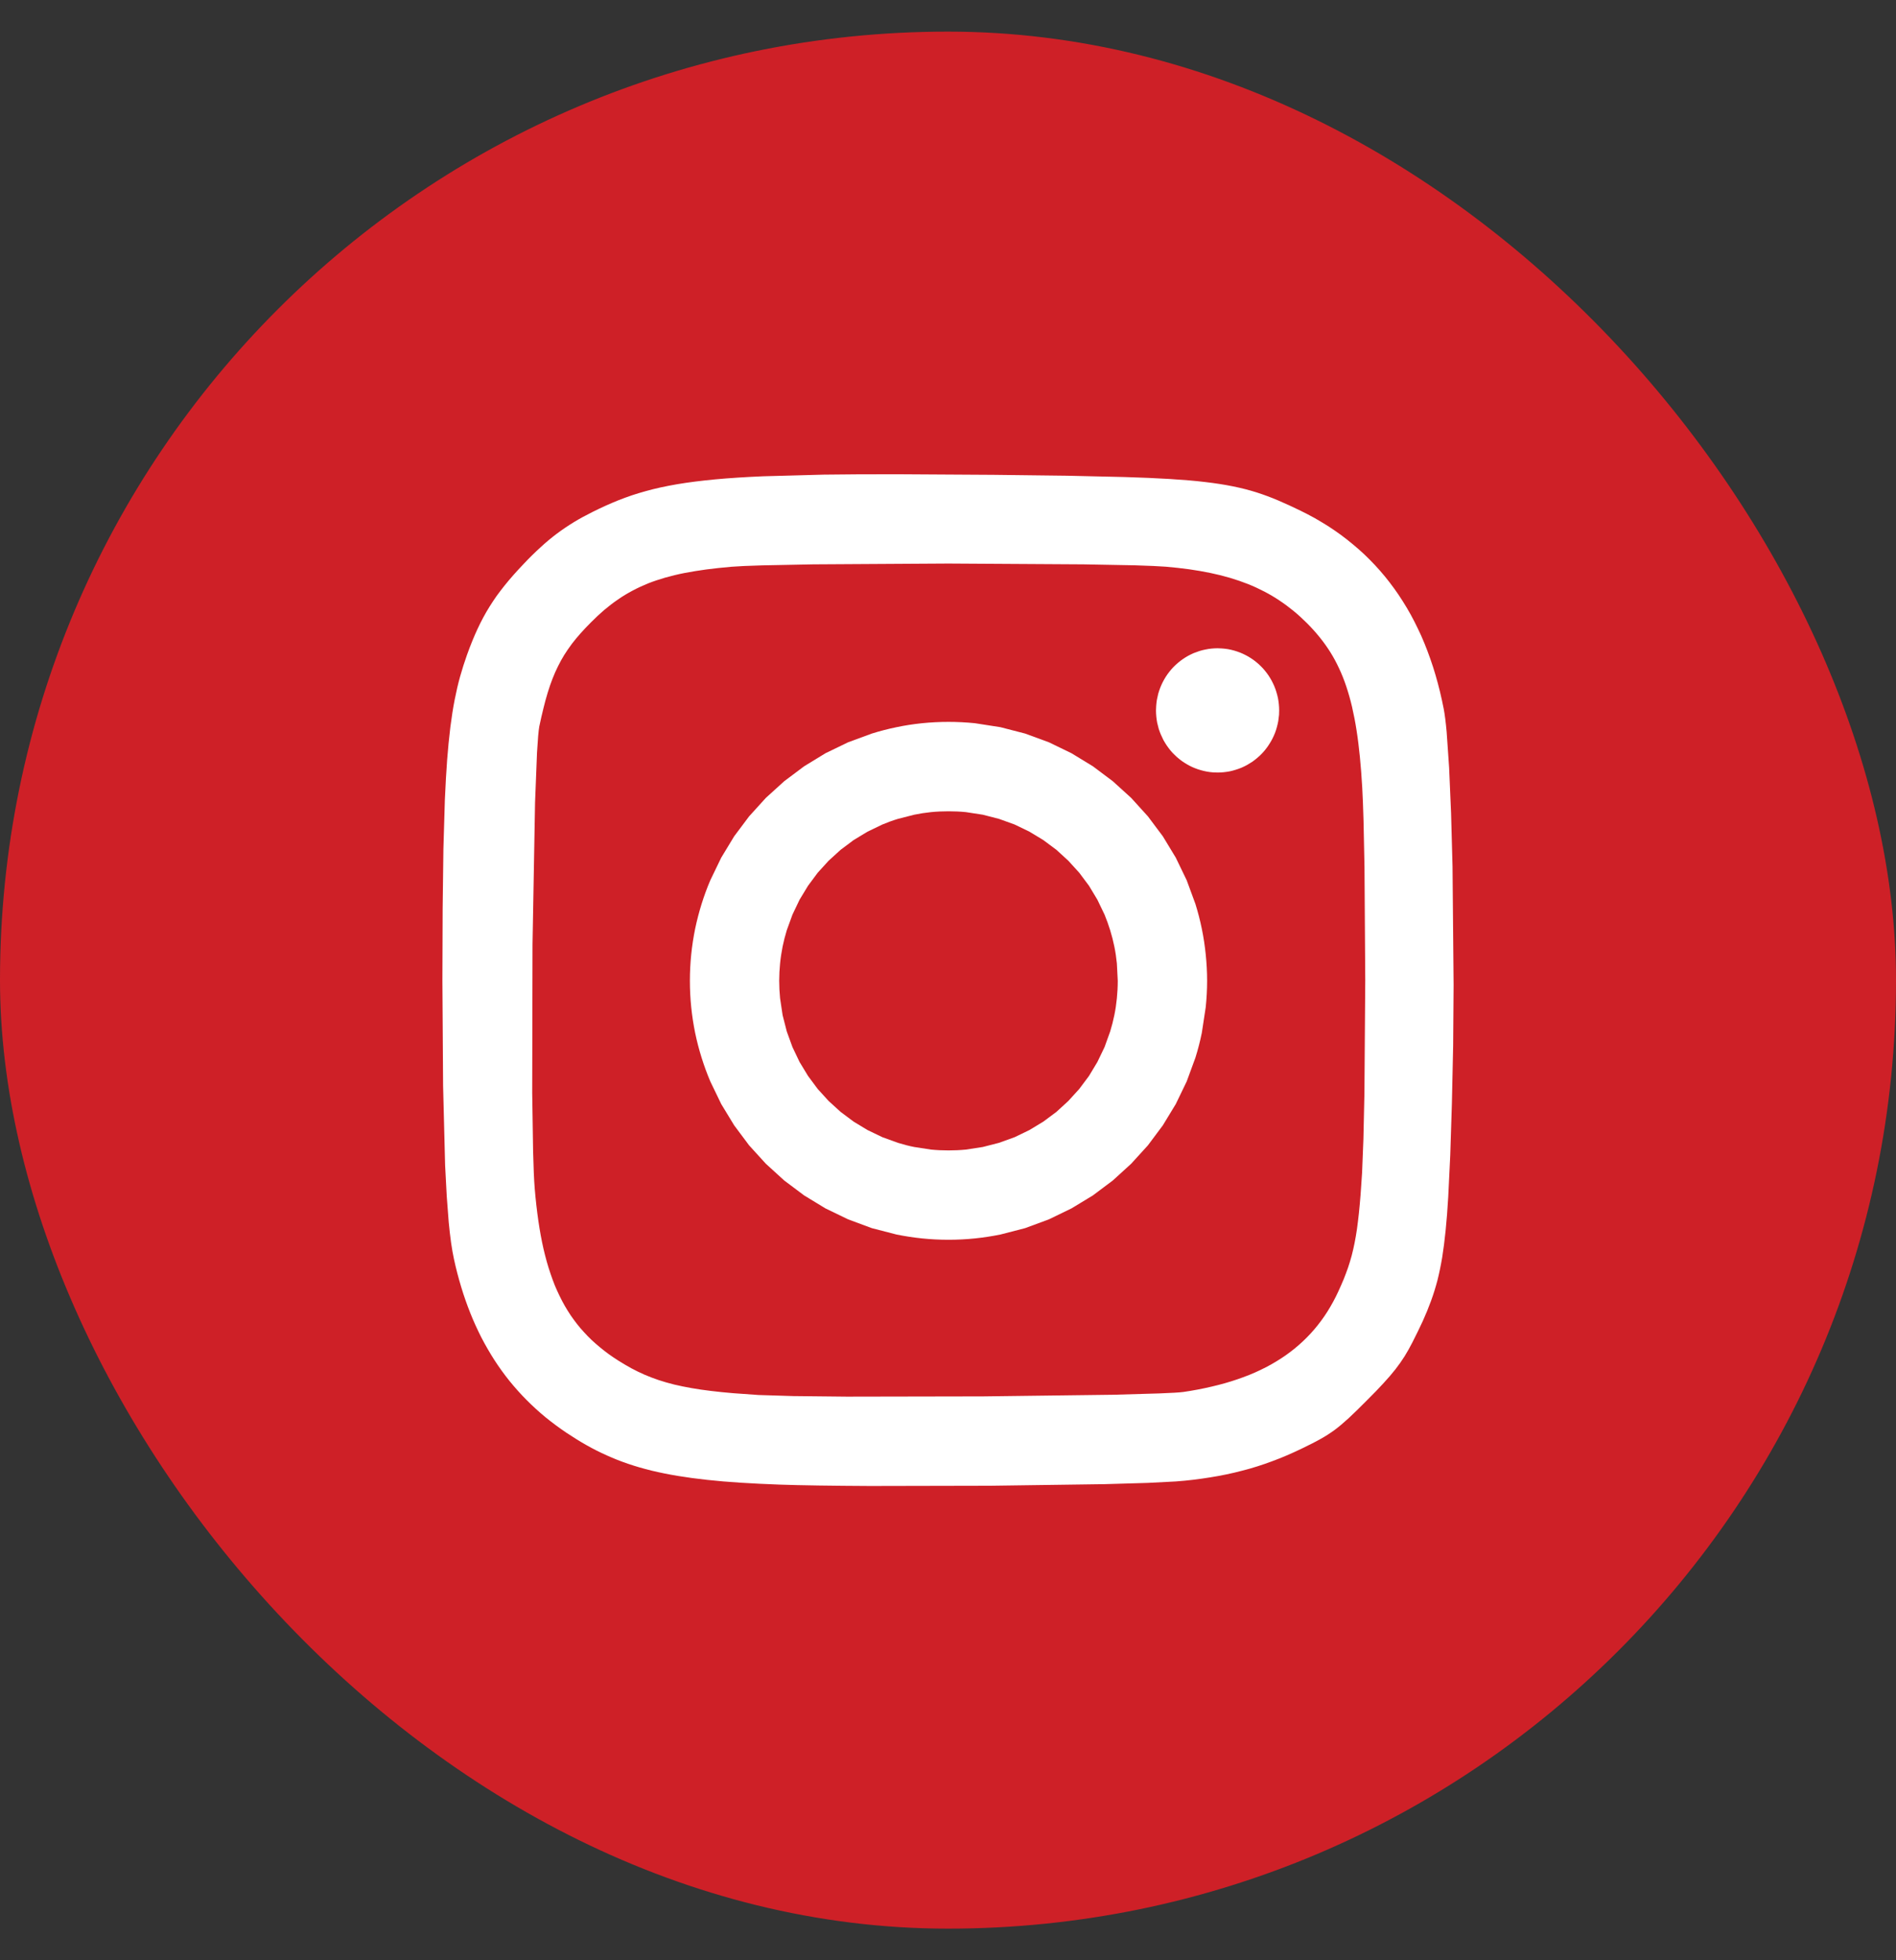 <svg width="30" height="31" viewBox="0 0 30 31" fill="none" xmlns="http://www.w3.org/2000/svg">
<rect x="0" y="0" width="30" height="31" fill="#333333" stroke="none"/>
<rect y="0.5" width="30" height="30" rx="15" fill="#CE2027"/>
<path d="M15.008 11.416C14.867 11.416 14.728 11.423 14.591 11.437C14.454 11.451 14.318 11.472 14.185 11.5C14.053 11.527 13.922 11.561 13.794 11.601L13.419 11.739L13.061 11.912L12.724 12.118L12.409 12.354L12.118 12.618L11.853 12.91L11.617 13.225L11.412 13.563L11.239 13.921C11.187 14.043 11.141 14.168 11.101 14.296C11.061 14.425 11.027 14.555 10.999 14.688C10.972 14.821 10.951 14.957 10.937 15.094C10.923 15.231 10.916 15.37 10.916 15.511C10.916 15.652 10.923 15.791 10.937 15.928C10.951 16.065 10.972 16.2 10.999 16.334C11.027 16.468 11.061 16.598 11.101 16.726C11.141 16.854 11.187 16.979 11.239 17.102L11.412 17.46L11.617 17.797L11.853 18.113L12.118 18.404L12.409 18.669L12.724 18.905L13.061 19.11L13.419 19.283L13.794 19.422L14.185 19.523C14.319 19.55 14.455 19.571 14.591 19.585C14.729 19.599 14.868 19.606 15.008 19.606C15.149 19.606 15.288 19.599 15.425 19.585C15.561 19.571 15.696 19.55 15.83 19.523L16.221 19.422L16.597 19.283L16.954 19.11L17.292 18.905L17.607 18.669L17.898 18.404L18.163 18.113L18.399 17.797L18.604 17.46L18.777 17.102L18.915 16.726C18.955 16.598 18.989 16.467 19.016 16.334L19.078 15.928C19.092 15.791 19.1 15.652 19.1 15.511C19.1 15.37 19.092 15.231 19.078 15.094C19.064 14.958 19.044 14.822 19.016 14.688C18.989 14.555 18.955 14.425 18.915 14.296L18.777 13.921L18.604 13.563L18.399 13.225L18.163 12.91L17.898 12.618L17.607 12.354L17.292 12.118L16.954 11.912L16.597 11.739L16.221 11.601L15.83 11.5L15.425 11.437C15.286 11.423 15.147 11.416 15.008 11.416V11.416ZM15.008 12.83C15.101 12.83 15.193 12.834 15.283 12.843L15.55 12.884L15.807 12.95L16.054 13.039L16.288 13.152L16.508 13.285L16.715 13.439L16.904 13.612L17.077 13.802L17.231 14.008L17.364 14.229L17.477 14.464C17.51 14.544 17.54 14.627 17.566 14.711C17.592 14.795 17.614 14.881 17.632 14.969C17.65 15.056 17.663 15.145 17.672 15.236L17.686 15.511C17.686 15.605 17.681 15.697 17.672 15.787C17.663 15.878 17.65 15.967 17.632 16.054C17.614 16.142 17.592 16.228 17.566 16.312L17.477 16.559L17.364 16.794L17.231 17.015L17.077 17.221L16.904 17.411L16.715 17.584L16.508 17.738L16.288 17.871L16.054 17.984L15.807 18.073L15.55 18.139L15.283 18.18C15.191 18.189 15.1 18.193 15.008 18.193C14.916 18.193 14.824 18.189 14.732 18.18L14.466 18.139C14.378 18.122 14.292 18.099 14.208 18.073L13.962 17.984L13.727 17.871L13.507 17.738L13.301 17.584L13.111 17.411L12.938 17.221L12.785 17.015L12.651 16.794L12.539 16.559L12.449 16.312L12.383 16.054L12.343 15.787C12.334 15.695 12.329 15.604 12.329 15.511C12.329 15.419 12.334 15.328 12.343 15.236C12.352 15.145 12.366 15.056 12.383 14.969C12.401 14.882 12.423 14.796 12.449 14.711L12.539 14.464L12.651 14.229L12.785 14.008L12.938 13.802L13.111 13.612L13.301 13.439L13.507 13.285L13.727 13.152L13.962 13.039C14.043 13.005 14.125 12.975 14.208 12.95L14.466 12.884C14.553 12.866 14.643 12.852 14.732 12.843C14.824 12.834 14.916 12.83 15.008 12.83L15.008 12.83Z" fill="white"/>
<path d="M19.265 10.252C19.233 10.252 19.201 10.254 19.168 10.257C19.136 10.26 19.104 10.265 19.072 10.272C19.04 10.278 19.009 10.286 18.977 10.296C18.946 10.306 18.916 10.317 18.886 10.329C18.856 10.342 18.827 10.357 18.798 10.372C18.77 10.388 18.742 10.405 18.715 10.424C18.688 10.442 18.663 10.462 18.638 10.483C18.613 10.504 18.589 10.527 18.566 10.55C18.544 10.573 18.522 10.598 18.502 10.624C18.482 10.649 18.463 10.676 18.445 10.704C18.428 10.731 18.412 10.76 18.397 10.789C18.382 10.818 18.369 10.848 18.357 10.879C18.346 10.909 18.335 10.94 18.326 10.972C18.318 11.003 18.311 11.035 18.305 11.068C18.3 11.1 18.296 11.132 18.294 11.165C18.292 11.188 18.291 11.211 18.291 11.235C18.291 11.267 18.293 11.3 18.296 11.333C18.299 11.365 18.304 11.398 18.31 11.43C18.317 11.462 18.325 11.494 18.334 11.525C18.344 11.556 18.355 11.587 18.368 11.617C18.381 11.647 18.395 11.677 18.41 11.706C18.426 11.734 18.443 11.762 18.461 11.789C18.48 11.816 18.499 11.842 18.52 11.868C18.541 11.893 18.563 11.917 18.587 11.939C18.61 11.962 18.634 11.984 18.66 12.004C18.685 12.025 18.712 12.044 18.739 12.061C18.766 12.079 18.795 12.095 18.823 12.11C18.852 12.125 18.882 12.139 18.912 12.15C18.943 12.162 18.974 12.173 19.005 12.181C19.036 12.19 19.068 12.197 19.1 12.203C19.132 12.209 19.164 12.212 19.197 12.215C19.22 12.216 19.242 12.217 19.265 12.217C19.298 12.217 19.33 12.216 19.363 12.212C19.395 12.209 19.427 12.204 19.459 12.198C19.491 12.191 19.522 12.183 19.553 12.173C19.584 12.164 19.615 12.152 19.645 12.14C19.675 12.127 19.704 12.113 19.733 12.097C19.761 12.081 19.789 12.064 19.816 12.046C19.843 12.027 19.868 12.007 19.893 11.986C19.918 11.965 19.942 11.943 19.965 11.919C19.987 11.896 20.009 11.871 20.029 11.845C20.049 11.82 20.068 11.793 20.085 11.765C20.103 11.738 20.119 11.71 20.134 11.68C20.149 11.651 20.162 11.621 20.174 11.591C20.186 11.56 20.196 11.529 20.204 11.498C20.213 11.466 20.22 11.434 20.226 11.402C20.231 11.369 20.235 11.337 20.238 11.304C20.239 11.281 20.24 11.258 20.24 11.235C20.24 11.202 20.238 11.169 20.235 11.137C20.232 11.104 20.227 11.072 20.221 11.04C20.214 11.007 20.206 10.976 20.196 10.944C20.187 10.913 20.176 10.882 20.163 10.852C20.15 10.822 20.136 10.792 20.121 10.764C20.105 10.735 20.088 10.707 20.07 10.68C20.051 10.653 20.032 10.627 20.011 10.602C19.99 10.576 19.968 10.553 19.944 10.53C19.921 10.507 19.897 10.485 19.871 10.465C19.846 10.445 19.819 10.425 19.792 10.408C19.765 10.39 19.736 10.374 19.707 10.359C19.678 10.344 19.649 10.331 19.619 10.319C19.588 10.307 19.557 10.297 19.526 10.288C19.495 10.279 19.463 10.272 19.431 10.266C19.399 10.261 19.367 10.257 19.334 10.255C19.311 10.253 19.288 10.252 19.265 10.252V10.252Z" fill="white"/>
<path d="M14.231 7.5C13.786 7.499 13.389 7.501 13.032 7.506L12.076 7.532C11.792 7.544 11.542 7.56 11.317 7.581C11.205 7.592 11.099 7.603 10.998 7.616C10.903 7.628 10.807 7.642 10.712 7.658C10.622 7.674 10.536 7.69 10.454 7.708C10.371 7.726 10.293 7.746 10.217 7.767C10.143 7.787 10.069 7.81 9.996 7.834C9.925 7.858 9.855 7.884 9.786 7.911C9.649 7.966 9.514 8.027 9.376 8.096C9.27 8.149 9.171 8.202 9.078 8.259C8.985 8.316 8.896 8.376 8.809 8.441C8.72 8.508 8.634 8.58 8.552 8.656C8.466 8.734 8.377 8.821 8.286 8.918C8.171 9.038 8.071 9.151 7.982 9.262C7.938 9.317 7.897 9.372 7.857 9.426C7.819 9.481 7.782 9.536 7.747 9.592C7.712 9.648 7.679 9.705 7.647 9.764C7.615 9.824 7.585 9.884 7.556 9.946C7.498 10.071 7.443 10.206 7.389 10.357C7.349 10.469 7.313 10.582 7.281 10.696C7.248 10.813 7.22 10.935 7.194 11.067C7.168 11.199 7.146 11.341 7.126 11.498C7.105 11.671 7.088 11.844 7.075 12.017C7.061 12.207 7.049 12.416 7.039 12.649L7.016 13.424L7.004 14.369L7 15.511L7.011 17.172L7.043 18.43L7.069 18.921L7.1 19.328C7.11 19.438 7.123 19.547 7.138 19.657C7.152 19.754 7.167 19.838 7.183 19.912C7.215 20.061 7.254 20.209 7.298 20.355C7.34 20.495 7.389 20.633 7.443 20.769C7.496 20.902 7.555 21.03 7.618 21.154C7.682 21.277 7.751 21.396 7.824 21.51C7.898 21.624 7.977 21.733 8.061 21.838C8.146 21.942 8.235 22.043 8.33 22.138C8.424 22.233 8.524 22.324 8.629 22.411C8.736 22.498 8.847 22.58 8.961 22.657C9.067 22.728 9.172 22.793 9.278 22.853C9.384 22.913 9.491 22.967 9.601 23.016C9.711 23.066 9.823 23.11 9.941 23.15C10.058 23.19 10.181 23.225 10.31 23.257C10.44 23.288 10.577 23.316 10.722 23.34C10.867 23.364 11.022 23.385 11.188 23.403C11.353 23.421 11.53 23.436 11.72 23.448C11.91 23.46 12.113 23.47 12.331 23.478C12.668 23.49 13.178 23.497 13.766 23.5L15.67 23.496L17.473 23.471L18.159 23.451L18.605 23.428C18.701 23.421 18.795 23.412 18.885 23.401C18.976 23.39 19.065 23.377 19.152 23.363C19.239 23.349 19.324 23.334 19.408 23.316C19.49 23.299 19.572 23.28 19.654 23.258C19.735 23.238 19.814 23.215 19.893 23.19C19.972 23.165 20.05 23.138 20.128 23.109C20.206 23.08 20.283 23.05 20.359 23.017C20.436 22.984 20.513 22.949 20.59 22.912C20.709 22.854 20.805 22.807 20.888 22.76C20.967 22.717 21.043 22.668 21.116 22.615C21.187 22.562 21.258 22.502 21.34 22.427C21.422 22.351 21.515 22.26 21.63 22.144C21.732 22.043 21.817 21.955 21.89 21.875C21.964 21.795 22.026 21.723 22.08 21.654C22.132 21.588 22.18 21.519 22.225 21.448C22.268 21.379 22.308 21.307 22.349 21.227C22.41 21.107 22.465 20.995 22.514 20.888C22.561 20.785 22.604 20.679 22.643 20.572C22.682 20.466 22.715 20.358 22.744 20.249C22.772 20.137 22.797 20.018 22.819 19.888C22.84 19.757 22.858 19.616 22.874 19.457C22.89 19.299 22.904 19.124 22.915 18.928L22.947 18.268L22.973 17.448L22.993 16.534L23 15.578L22.983 13.701L22.96 12.86L22.929 12.138L22.89 11.575C22.876 11.419 22.86 11.295 22.844 11.212C22.826 11.12 22.806 11.028 22.784 10.937C22.762 10.848 22.739 10.76 22.713 10.672C22.688 10.587 22.661 10.502 22.631 10.418C22.602 10.335 22.571 10.254 22.539 10.175C22.507 10.095 22.472 10.018 22.435 9.942C22.399 9.866 22.361 9.792 22.321 9.719C22.281 9.647 22.239 9.576 22.195 9.507C22.152 9.438 22.106 9.371 22.059 9.306C22.012 9.241 21.963 9.177 21.912 9.115C21.861 9.053 21.808 8.993 21.754 8.935C21.699 8.877 21.643 8.82 21.585 8.765C21.527 8.711 21.467 8.658 21.405 8.607C21.343 8.555 21.28 8.506 21.215 8.458C21.149 8.41 21.082 8.364 21.014 8.32C20.944 8.276 20.873 8.234 20.802 8.193C20.728 8.152 20.654 8.114 20.579 8.077C20.453 8.016 20.338 7.962 20.224 7.914C20.112 7.866 19.998 7.824 19.883 7.787C19.766 7.75 19.645 7.719 19.512 7.692C19.379 7.665 19.233 7.642 19.069 7.623C18.904 7.603 18.721 7.588 18.511 7.575C18.301 7.562 18.064 7.552 17.795 7.544L16.878 7.523L15.717 7.509L14.232 7.5L14.231 7.5ZM15.003 8.912L17.145 8.925L17.954 8.94C18.177 8.947 18.346 8.954 18.446 8.962C18.576 8.973 18.699 8.987 18.817 9.003C18.931 9.019 19.044 9.039 19.156 9.062C19.263 9.084 19.366 9.11 19.464 9.139C19.562 9.168 19.656 9.201 19.746 9.236C19.836 9.272 19.922 9.312 20.005 9.355C20.088 9.398 20.168 9.445 20.245 9.497C20.322 9.548 20.396 9.603 20.468 9.662C20.54 9.721 20.61 9.785 20.678 9.853C20.75 9.925 20.816 9.998 20.877 10.073C20.938 10.148 20.994 10.226 21.046 10.308C21.098 10.391 21.145 10.477 21.186 10.566C21.229 10.656 21.267 10.752 21.301 10.853C21.335 10.955 21.366 11.062 21.393 11.178C21.421 11.3 21.445 11.423 21.464 11.547C21.485 11.679 21.502 11.819 21.517 11.969C21.532 12.119 21.544 12.279 21.554 12.45C21.562 12.588 21.569 12.769 21.575 12.983L21.59 13.713L21.602 15.501L21.589 17.288L21.573 18.015L21.552 18.545C21.537 18.793 21.521 19.001 21.502 19.182C21.492 19.273 21.482 19.357 21.471 19.436C21.46 19.51 21.448 19.584 21.433 19.658C21.42 19.725 21.404 19.792 21.387 19.858C21.37 19.921 21.351 19.984 21.33 20.046C21.308 20.108 21.285 20.17 21.261 20.23C21.234 20.295 21.206 20.358 21.177 20.421C21.151 20.478 21.124 20.532 21.095 20.585C21.066 20.638 21.036 20.69 21.004 20.741C20.972 20.791 20.939 20.84 20.904 20.887C20.869 20.934 20.833 20.98 20.795 21.024C20.757 21.068 20.718 21.111 20.677 21.152C20.636 21.194 20.593 21.233 20.549 21.272C20.505 21.311 20.459 21.348 20.412 21.383C20.365 21.419 20.316 21.453 20.265 21.486C20.215 21.518 20.162 21.55 20.109 21.58C20.055 21.61 19.999 21.639 19.942 21.666C19.884 21.694 19.825 21.72 19.765 21.744C19.703 21.768 19.641 21.792 19.578 21.813C19.45 21.857 19.315 21.895 19.172 21.928C19.024 21.963 18.875 21.991 18.724 22.013C18.666 22.021 18.533 22.029 18.342 22.036L17.616 22.057L15.555 22.083L13.399 22.087L12.552 22.078L12.003 22.061L11.597 22.032C11.471 22.021 11.354 22.01 11.245 21.996C11.135 21.983 11.033 21.968 10.937 21.951C10.845 21.935 10.755 21.916 10.665 21.895C10.583 21.875 10.502 21.851 10.422 21.825C10.345 21.799 10.271 21.771 10.199 21.74C10.128 21.709 10.058 21.675 9.989 21.638C9.92 21.6 9.852 21.56 9.782 21.516C9.73 21.483 9.68 21.449 9.631 21.414C9.583 21.378 9.536 21.343 9.491 21.305C9.446 21.268 9.403 21.23 9.361 21.191C9.319 21.151 9.279 21.11 9.241 21.068C9.202 21.026 9.165 20.983 9.13 20.938C9.095 20.893 9.061 20.847 9.029 20.8C8.997 20.752 8.966 20.702 8.937 20.652C8.908 20.601 8.88 20.548 8.854 20.494C8.827 20.439 8.802 20.383 8.778 20.326C8.755 20.268 8.733 20.208 8.712 20.146C8.669 20.023 8.633 19.892 8.6 19.751C8.568 19.611 8.541 19.462 8.518 19.304C8.495 19.145 8.476 18.977 8.461 18.798C8.45 18.666 8.441 18.461 8.435 18.202L8.421 17.282L8.426 14.935L8.466 12.693L8.497 11.903L8.515 11.642C8.521 11.572 8.527 11.521 8.533 11.489C8.554 11.387 8.576 11.293 8.598 11.204C8.618 11.12 8.641 11.037 8.666 10.954C8.69 10.876 8.715 10.803 8.742 10.734C8.768 10.667 8.797 10.601 8.829 10.537C8.86 10.474 8.893 10.414 8.929 10.356C8.966 10.297 9.005 10.241 9.047 10.184C9.09 10.128 9.136 10.072 9.186 10.016C9.236 9.96 9.29 9.903 9.349 9.844C9.417 9.775 9.488 9.709 9.561 9.646C9.631 9.587 9.704 9.531 9.779 9.48C9.853 9.428 9.929 9.383 10.008 9.341C10.087 9.299 10.169 9.261 10.255 9.226C10.341 9.192 10.432 9.162 10.528 9.134C10.629 9.106 10.731 9.081 10.834 9.061C10.943 9.04 11.057 9.022 11.18 9.005C11.303 8.989 11.434 8.975 11.573 8.963C11.671 8.955 11.838 8.947 12.059 8.941L12.864 8.925L15.003 8.912L15.003 8.912Z" fill="white"/>
</svg>
